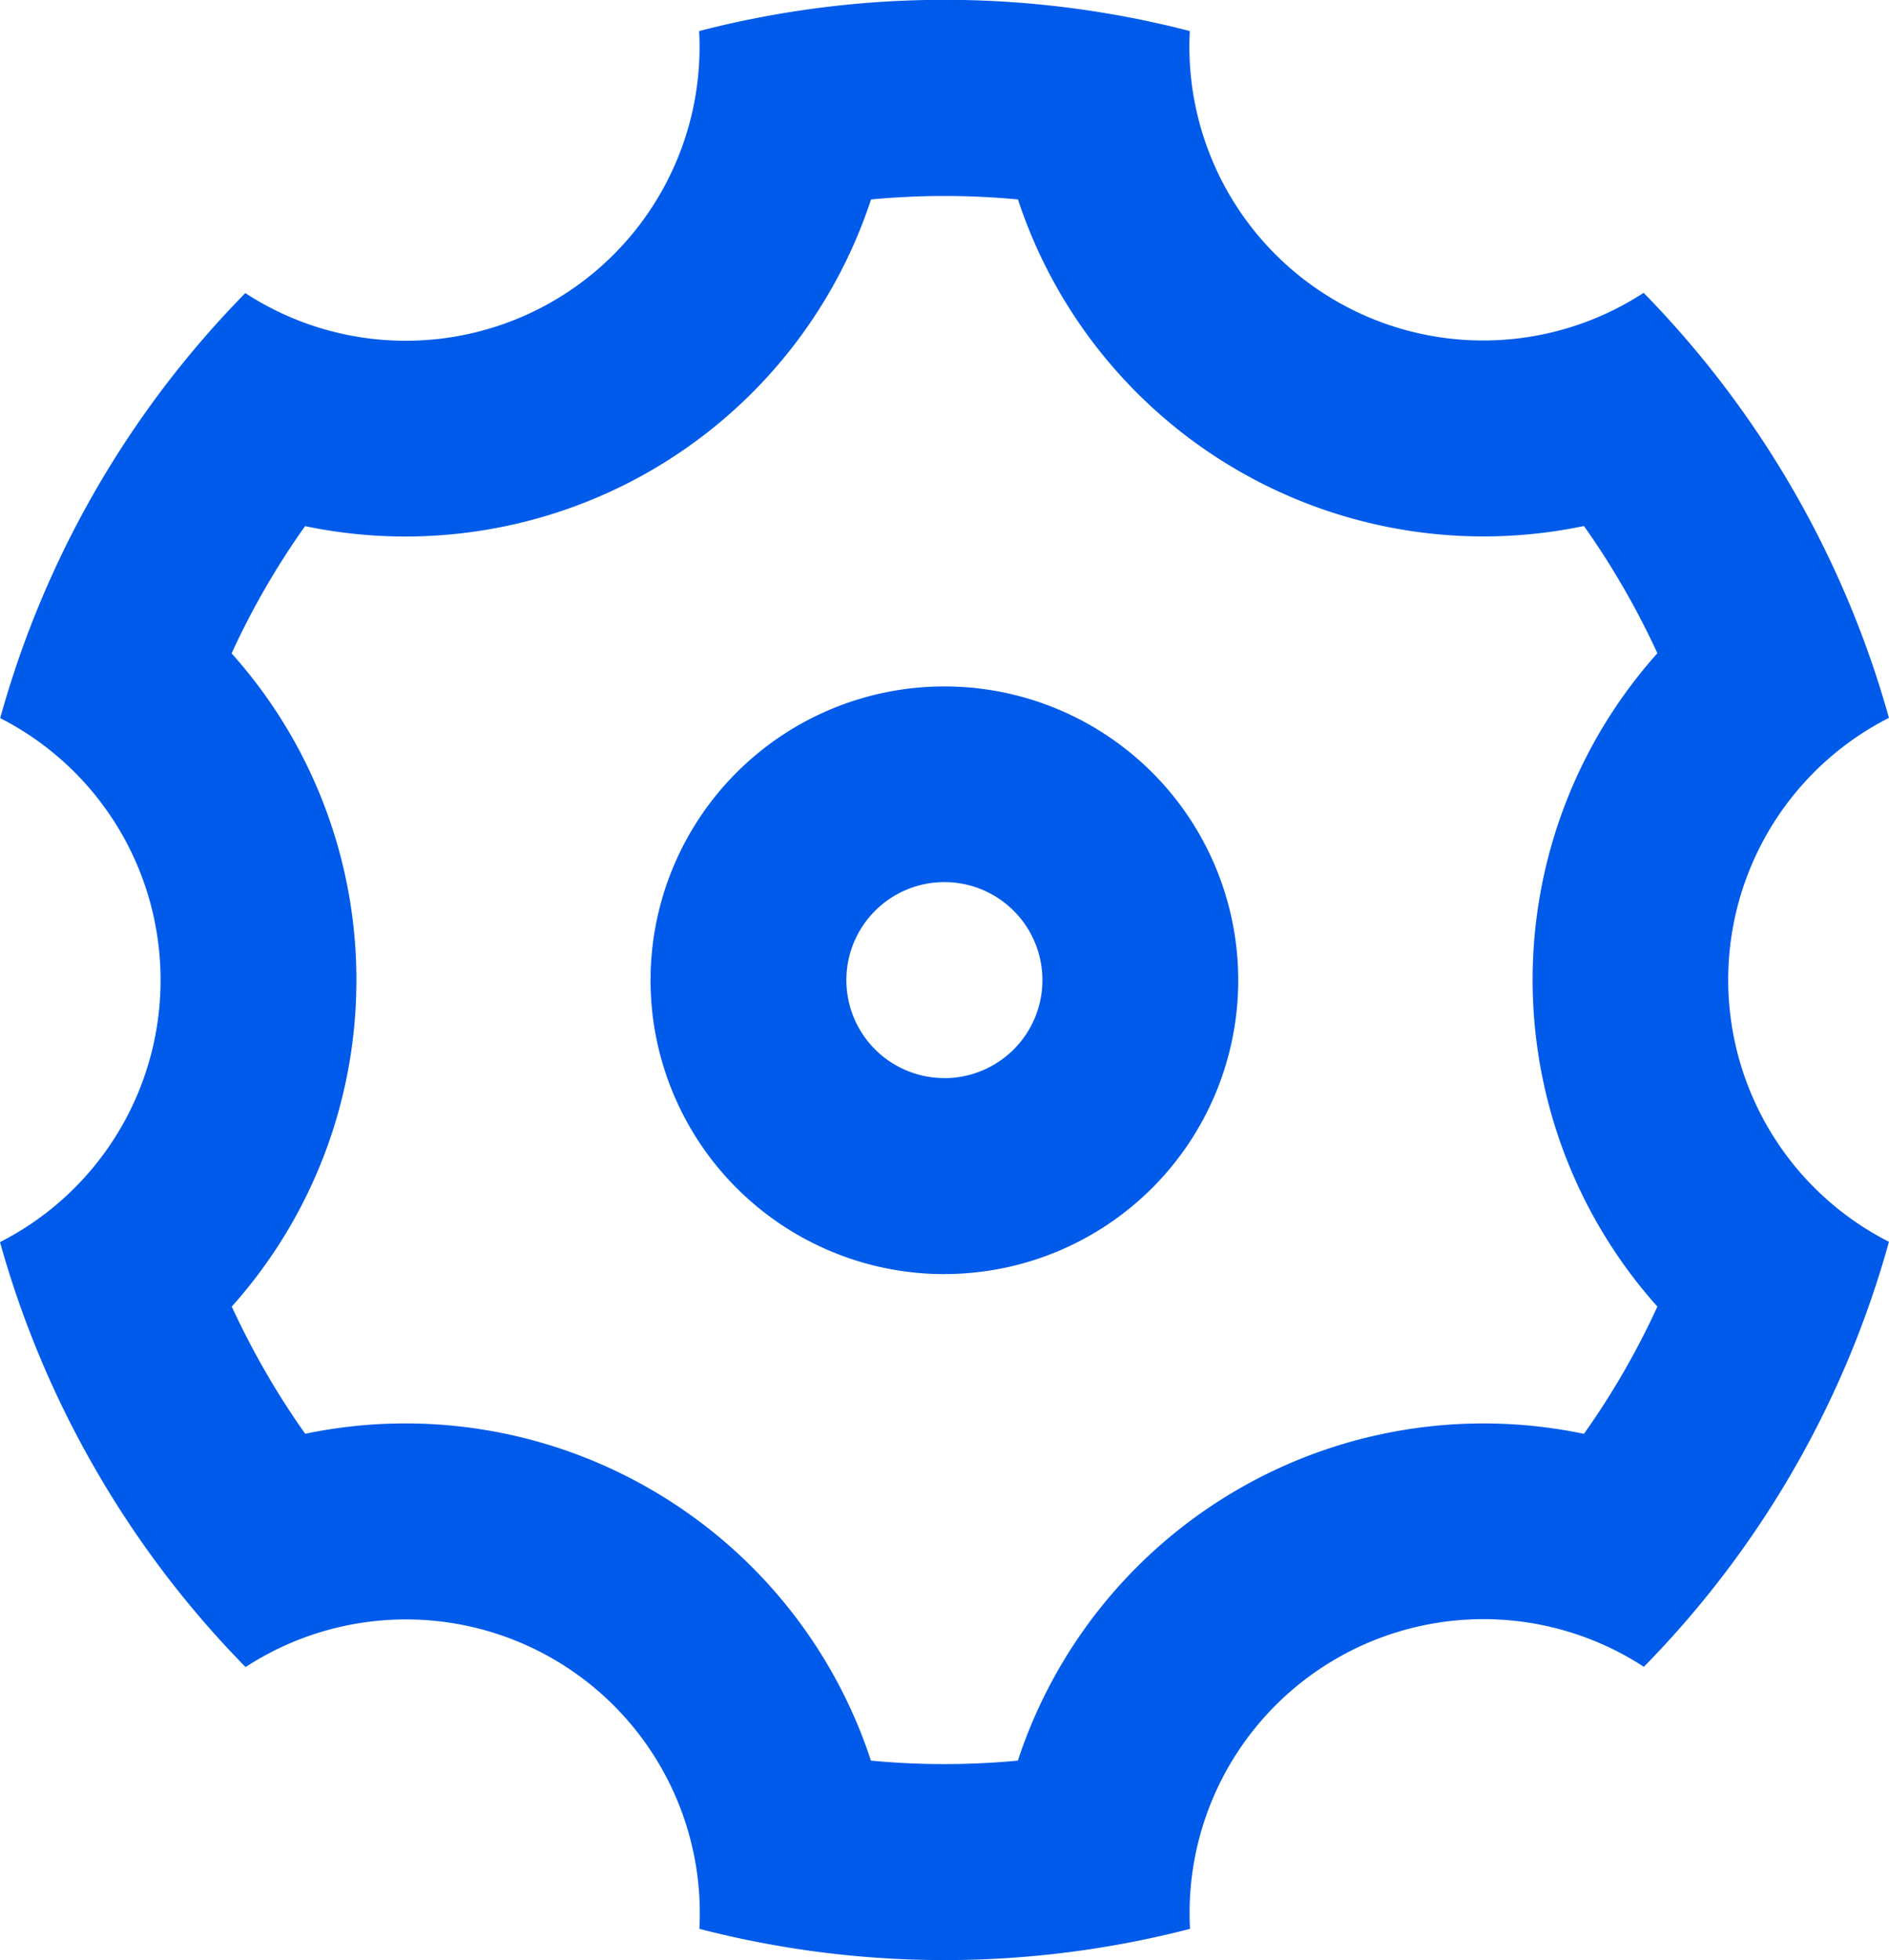 <svg xmlns="http://www.w3.org/2000/svg" width="36" height="37.357" viewBox="0 0 36 37.357">
  <path id="settings-3-line" d="M4.188,30.015a18.708,18.708,0,0,1-1.827-4.344,5.6,5.6,0,0,0,3.06-4.994,5.6,5.6,0,0,0-3.056-4.992,18.656,18.656,0,0,1,4.671-8.1,5.6,5.6,0,0,0,8.649-4.994,18.656,18.656,0,0,1,9.351,0,5.6,5.6,0,0,0,8.649,4.989,18.817,18.817,0,0,1,4.675,8.1,5.6,5.6,0,0,0,0,9.985,18.655,18.655,0,0,1-4.671,8.1,5.6,5.6,0,0,0-8.649,4.994,18.656,18.656,0,0,1-9.35,0,5.6,5.6,0,0,0-8.649-4.989A18.709,18.709,0,0,1,4.188,30.015Zm10.571.366a9.324,9.324,0,0,1,4.2,5.172,14.915,14.915,0,0,0,2.8,0,9.34,9.34,0,0,1,10.788-6.228,14.929,14.929,0,0,0,1.4-2.425,9.34,9.34,0,0,1,0-12.452q-.292-.633-.644-1.244t-.756-1.18A9.34,9.34,0,0,1,21.761,5.8a14.918,14.918,0,0,0-2.8,0A9.341,9.341,0,0,1,8.175,12.026a14.919,14.919,0,0,0-1.4,2.425,9.325,9.325,0,0,1,2.378,6.226A9.324,9.324,0,0,1,6.778,26.9q.292.633.644,1.244t.756,1.18A9.325,9.325,0,0,1,14.759,30.381Zm5.6-4.1a5.6,5.6,0,1,1,5.6-5.6A5.6,5.6,0,0,1,20.361,26.28Zm0-3.735a1.868,1.868,0,1,0-1.868-1.868A1.867,1.867,0,0,0,20.361,22.545Z" transform="translate(-2.361 -1.999)" fill="#005bea"/>
</svg>
